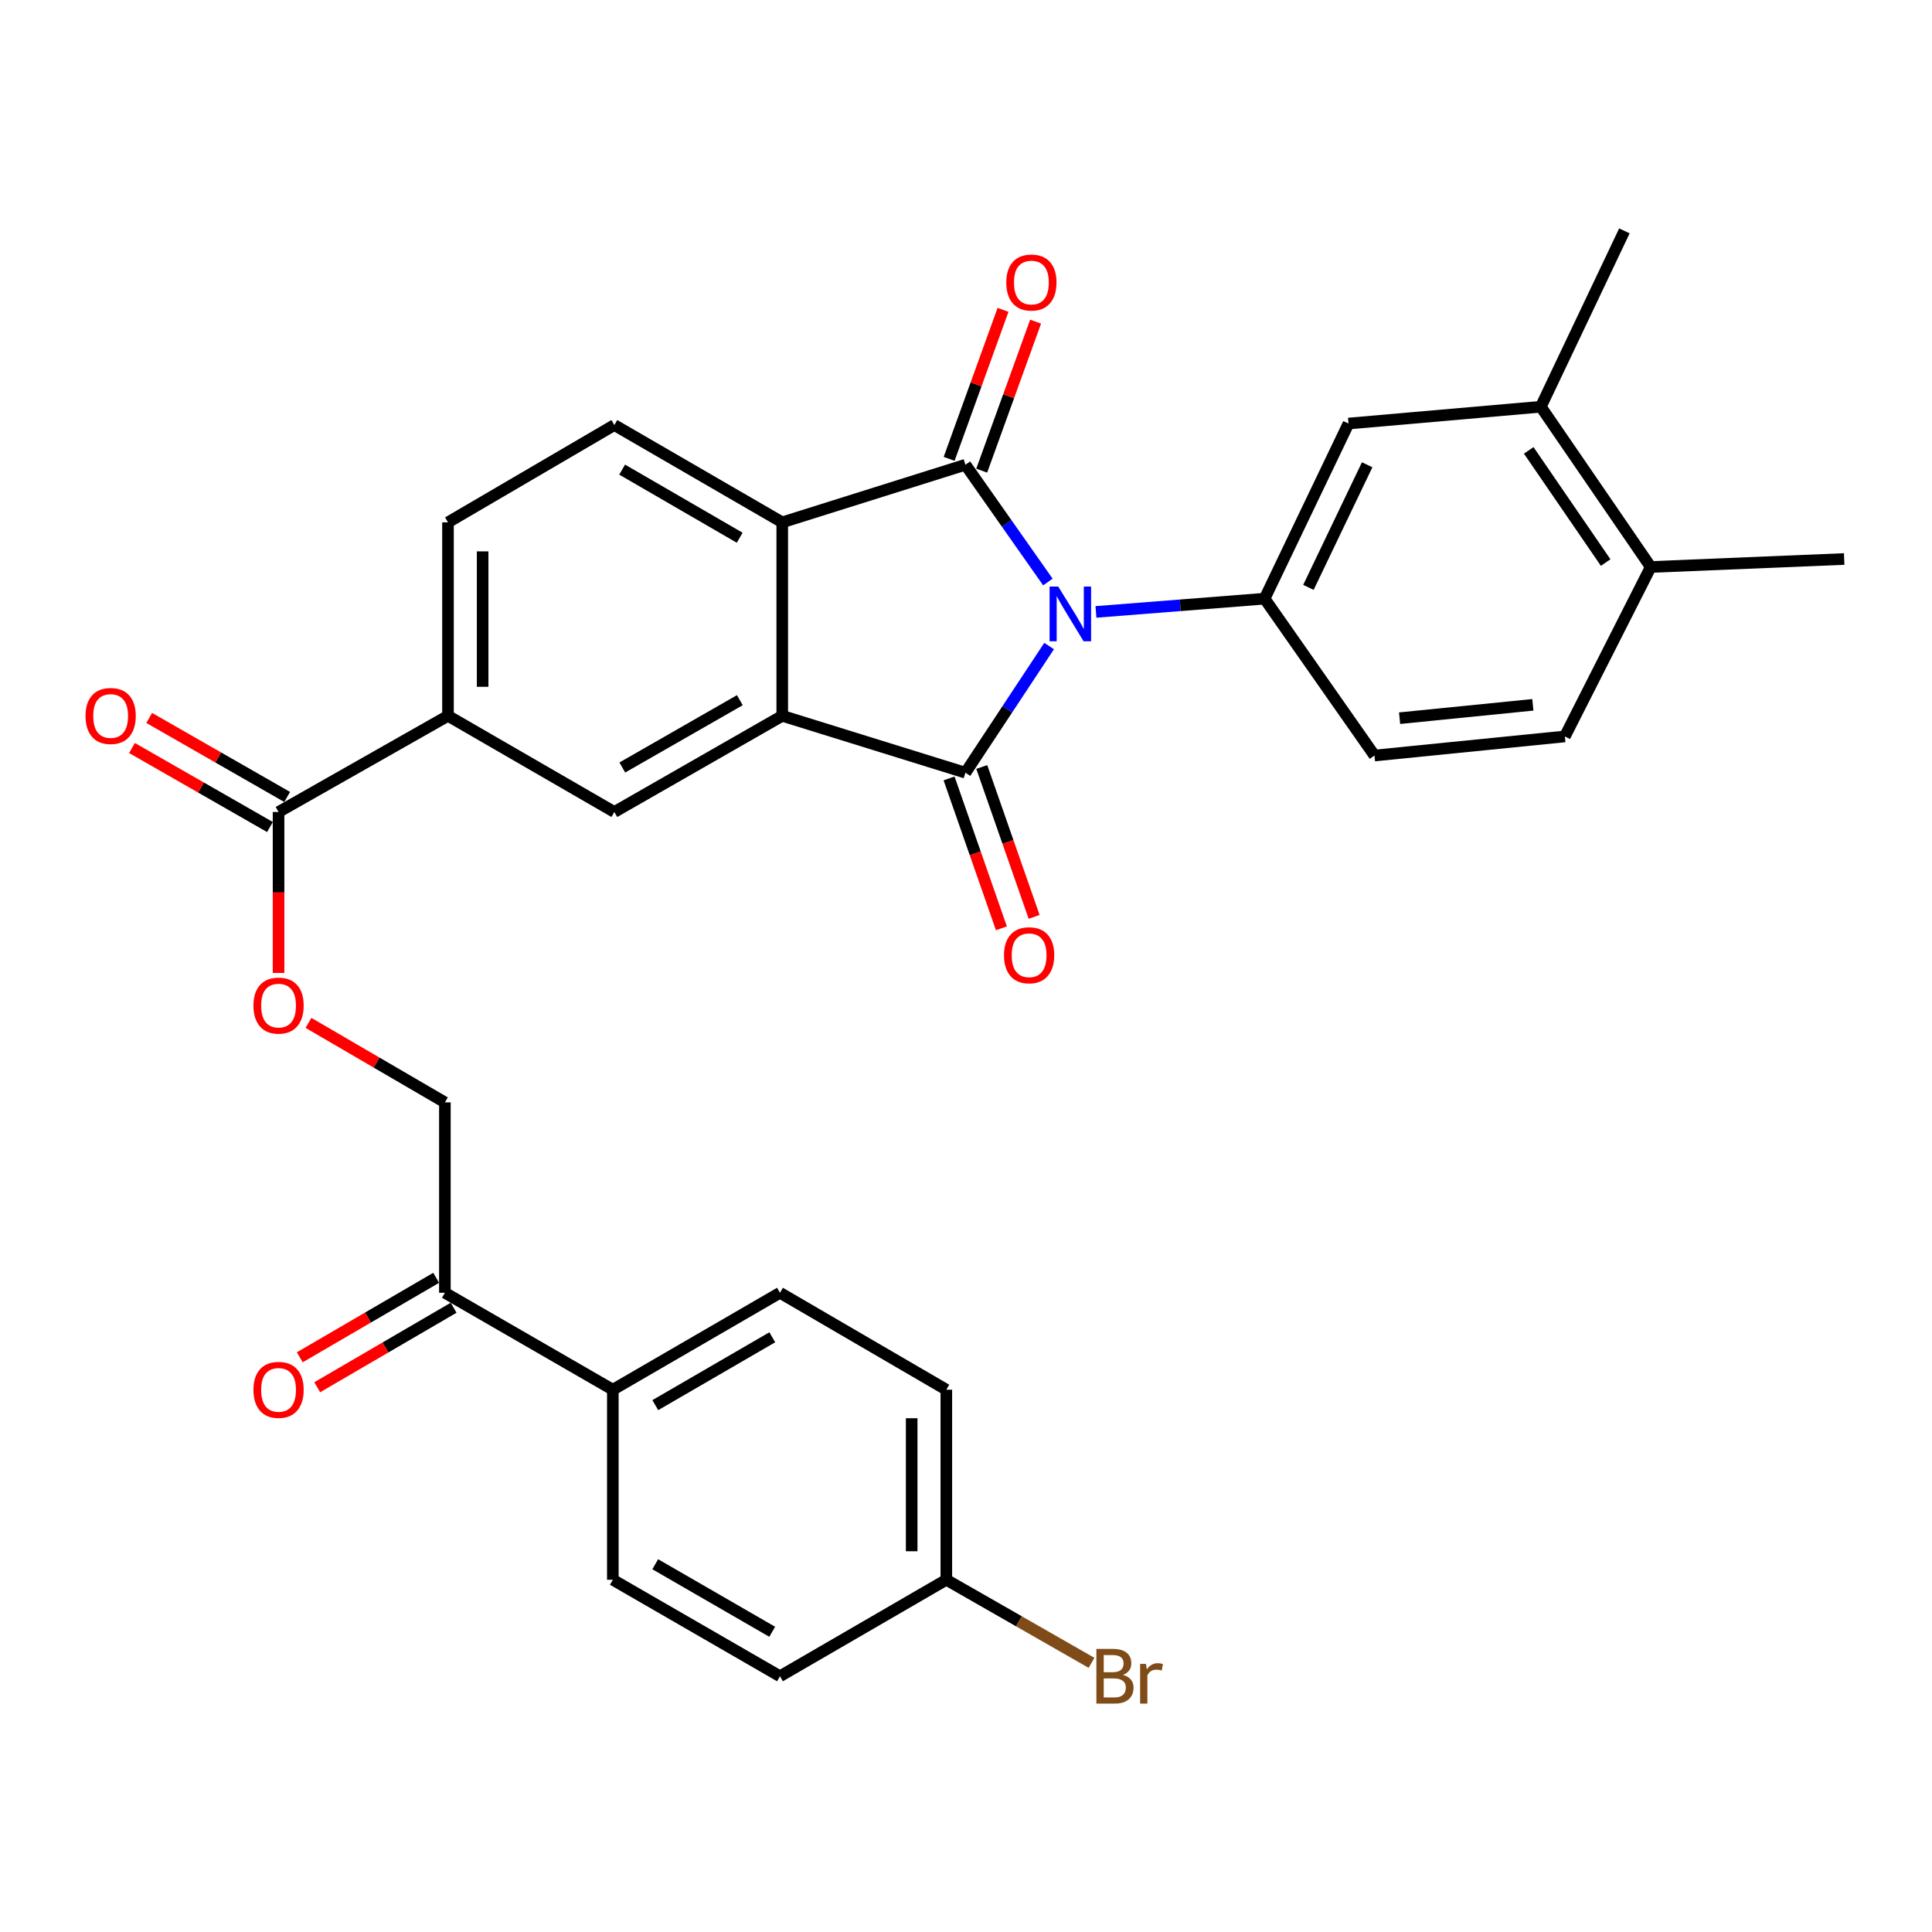 <?xml version='1.0' encoding='iso-8859-1'?>
<svg version='1.1' baseProfile='full'
              xmlns='http://www.w3.org/2000/svg'
                      xmlns:rdkit='http://www.rdkit.org/xml'
                      xmlns:xlink='http://www.w3.org/1999/xlink'
                  xml:space='preserve'
width='1000px' height='1000px' viewBox='0 0 1000 1000'>
<!-- END OF HEADER -->
<rect style='opacity:1.0;fill:#FFFFFF;stroke:none' width='1000' height='1000' x='0' y='0'> </rect>
<path class='bond-0' d='M 543.017,334.395 L 521.359,367.172' style='fill:none;fill-rule:evenodd;stroke:#0000FF;stroke-width:6px;stroke-linecap:butt;stroke-linejoin:miter;stroke-opacity:1' />
<path class='bond-0' d='M 521.359,367.172 L 499.701,399.95' style='fill:none;fill-rule:evenodd;stroke:#000000;stroke-width:6px;stroke-linecap:butt;stroke-linejoin:miter;stroke-opacity:1' />
<path class='bond-1' d='M 542.384,301.252 L 521.042,270.905' style='fill:none;fill-rule:evenodd;stroke:#0000FF;stroke-width:6px;stroke-linecap:butt;stroke-linejoin:miter;stroke-opacity:1' />
<path class='bond-1' d='M 521.042,270.905 L 499.701,240.557' style='fill:none;fill-rule:evenodd;stroke:#000000;stroke-width:6px;stroke-linecap:butt;stroke-linejoin:miter;stroke-opacity:1' />
<path class='bond-4' d='M 567.262,316.73 L 610.906,313.301' style='fill:none;fill-rule:evenodd;stroke:#0000FF;stroke-width:6px;stroke-linecap:butt;stroke-linejoin:miter;stroke-opacity:1' />
<path class='bond-4' d='M 610.906,313.301 L 654.551,309.871' style='fill:none;fill-rule:evenodd;stroke:#000000;stroke-width:6px;stroke-linecap:butt;stroke-linejoin:miter;stroke-opacity:1' />
<path class='bond-2' d='M 499.701,399.95 L 404.89,370.508' style='fill:none;fill-rule:evenodd;stroke:#000000;stroke-width:6px;stroke-linecap:butt;stroke-linejoin:miter;stroke-opacity:1' />
<path class='bond-10' d='M 491.235,402.906 L 504.783,441.697' style='fill:none;fill-rule:evenodd;stroke:#000000;stroke-width:6px;stroke-linecap:butt;stroke-linejoin:miter;stroke-opacity:1' />
<path class='bond-10' d='M 504.783,441.697 L 518.33,480.488' style='fill:none;fill-rule:evenodd;stroke:#FF0000;stroke-width:6px;stroke-linecap:butt;stroke-linejoin:miter;stroke-opacity:1' />
<path class='bond-10' d='M 508.167,396.993 L 521.714,435.784' style='fill:none;fill-rule:evenodd;stroke:#000000;stroke-width:6px;stroke-linecap:butt;stroke-linejoin:miter;stroke-opacity:1' />
<path class='bond-10' d='M 521.714,435.784 L 535.261,474.576' style='fill:none;fill-rule:evenodd;stroke:#FF0000;stroke-width:6px;stroke-linecap:butt;stroke-linejoin:miter;stroke-opacity:1' />
<path class='bond-3' d='M 499.701,240.557 L 404.89,270.367' style='fill:none;fill-rule:evenodd;stroke:#000000;stroke-width:6px;stroke-linecap:butt;stroke-linejoin:miter;stroke-opacity:1' />
<path class='bond-11' d='M 508.133,243.607 L 522.082,205.04' style='fill:none;fill-rule:evenodd;stroke:#000000;stroke-width:6px;stroke-linecap:butt;stroke-linejoin:miter;stroke-opacity:1' />
<path class='bond-11' d='M 522.082,205.04 L 536.031,166.474' style='fill:none;fill-rule:evenodd;stroke:#FF0000;stroke-width:6px;stroke-linecap:butt;stroke-linejoin:miter;stroke-opacity:1' />
<path class='bond-11' d='M 491.269,237.507 L 505.218,198.941' style='fill:none;fill-rule:evenodd;stroke:#000000;stroke-width:6px;stroke-linecap:butt;stroke-linejoin:miter;stroke-opacity:1' />
<path class='bond-11' d='M 505.218,198.941 L 519.167,160.374' style='fill:none;fill-rule:evenodd;stroke:#FF0000;stroke-width:6px;stroke-linecap:butt;stroke-linejoin:miter;stroke-opacity:1' />
<path class='bond-5' d='M 404.89,370.508 L 317.98,420.285' style='fill:none;fill-rule:evenodd;stroke:#000000;stroke-width:6px;stroke-linecap:butt;stroke-linejoin:miter;stroke-opacity:1' />
<path class='bond-5' d='M 382.941,362.412 L 322.104,397.256' style='fill:none;fill-rule:evenodd;stroke:#000000;stroke-width:6px;stroke-linecap:butt;stroke-linejoin:miter;stroke-opacity:1' />
<path class='bond-31' d='M 404.89,370.508 L 404.89,270.367' style='fill:none;fill-rule:evenodd;stroke:#000000;stroke-width:6px;stroke-linecap:butt;stroke-linejoin:miter;stroke-opacity:1' />
<path class='bond-9' d='M 404.89,270.367 L 317.98,220.002' style='fill:none;fill-rule:evenodd;stroke:#000000;stroke-width:6px;stroke-linecap:butt;stroke-linejoin:miter;stroke-opacity:1' />
<path class='bond-9' d='M 382.862,278.329 L 322.025,243.074' style='fill:none;fill-rule:evenodd;stroke:#000000;stroke-width:6px;stroke-linecap:butt;stroke-linejoin:miter;stroke-opacity:1' />
<path class='bond-8' d='M 654.551,309.871 L 697.981,219.225' style='fill:none;fill-rule:evenodd;stroke:#000000;stroke-width:6px;stroke-linecap:butt;stroke-linejoin:miter;stroke-opacity:1' />
<path class='bond-8' d='M 677.238,304.023 L 707.639,240.571' style='fill:none;fill-rule:evenodd;stroke:#000000;stroke-width:6px;stroke-linecap:butt;stroke-linejoin:miter;stroke-opacity:1' />
<path class='bond-15' d='M 654.551,309.871 L 711.431,391.062' style='fill:none;fill-rule:evenodd;stroke:#000000;stroke-width:6px;stroke-linecap:butt;stroke-linejoin:miter;stroke-opacity:1' />
<path class='bond-7' d='M 317.98,420.285 L 231.878,370.508' style='fill:none;fill-rule:evenodd;stroke:#000000;stroke-width:6px;stroke-linecap:butt;stroke-linejoin:miter;stroke-opacity:1' />
<path class='bond-6' d='M 144.181,420.285 L 231.878,370.508' style='fill:none;fill-rule:evenodd;stroke:#000000;stroke-width:6px;stroke-linecap:butt;stroke-linejoin:miter;stroke-opacity:1' />
<path class='bond-13' d='M 144.181,420.285 L 144.181,461.939' style='fill:none;fill-rule:evenodd;stroke:#000000;stroke-width:6px;stroke-linecap:butt;stroke-linejoin:miter;stroke-opacity:1' />
<path class='bond-13' d='M 144.181,461.939 L 144.181,503.593' style='fill:none;fill-rule:evenodd;stroke:#FF0000;stroke-width:6px;stroke-linecap:butt;stroke-linejoin:miter;stroke-opacity:1' />
<path class='bond-19' d='M 148.637,412.504 L 112.934,392.055' style='fill:none;fill-rule:evenodd;stroke:#000000;stroke-width:6px;stroke-linecap:butt;stroke-linejoin:miter;stroke-opacity:1' />
<path class='bond-19' d='M 112.934,392.055 L 77.231,371.607' style='fill:none;fill-rule:evenodd;stroke:#FF0000;stroke-width:6px;stroke-linecap:butt;stroke-linejoin:miter;stroke-opacity:1' />
<path class='bond-19' d='M 139.724,428.066 L 104.021,407.617' style='fill:none;fill-rule:evenodd;stroke:#000000;stroke-width:6px;stroke-linecap:butt;stroke-linejoin:miter;stroke-opacity:1' />
<path class='bond-19' d='M 104.021,407.617 L 68.318,387.169' style='fill:none;fill-rule:evenodd;stroke:#FF0000;stroke-width:6px;stroke-linecap:butt;stroke-linejoin:miter;stroke-opacity:1' />
<path class='bond-33' d='M 231.878,370.508 L 231.878,270.367' style='fill:none;fill-rule:evenodd;stroke:#000000;stroke-width:6px;stroke-linecap:butt;stroke-linejoin:miter;stroke-opacity:1' />
<path class='bond-33' d='M 249.811,355.487 L 249.811,285.388' style='fill:none;fill-rule:evenodd;stroke:#000000;stroke-width:6px;stroke-linecap:butt;stroke-linejoin:miter;stroke-opacity:1' />
<path class='bond-12' d='M 697.981,219.225 L 797.524,210.527' style='fill:none;fill-rule:evenodd;stroke:#000000;stroke-width:6px;stroke-linecap:butt;stroke-linejoin:miter;stroke-opacity:1' />
<path class='bond-17' d='M 317.98,220.002 L 231.878,270.367' style='fill:none;fill-rule:evenodd;stroke:#000000;stroke-width:6px;stroke-linecap:butt;stroke-linejoin:miter;stroke-opacity:1' />
<path class='bond-29' d='M 797.524,210.527 L 840.785,119.503' style='fill:none;fill-rule:evenodd;stroke:#000000;stroke-width:6px;stroke-linecap:butt;stroke-linejoin:miter;stroke-opacity:1' />
<path class='bond-32' d='M 797.524,210.527 L 854.414,293.482' style='fill:none;fill-rule:evenodd;stroke:#000000;stroke-width:6px;stroke-linecap:butt;stroke-linejoin:miter;stroke-opacity:1' />
<path class='bond-32' d='M 791.267,233.114 L 831.091,291.182' style='fill:none;fill-rule:evenodd;stroke:#000000;stroke-width:6px;stroke-linecap:butt;stroke-linejoin:miter;stroke-opacity:1' />
<path class='bond-20' d='M 159.672,529.444 L 194.973,550.018' style='fill:none;fill-rule:evenodd;stroke:#FF0000;stroke-width:6px;stroke-linecap:butt;stroke-linejoin:miter;stroke-opacity:1' />
<path class='bond-20' d='M 194.973,550.018 L 230.273,570.591' style='fill:none;fill-rule:evenodd;stroke:#000000;stroke-width:6px;stroke-linecap:butt;stroke-linejoin:miter;stroke-opacity:1' />
<path class='bond-14' d='M 230.273,669.138 L 230.273,570.591' style='fill:none;fill-rule:evenodd;stroke:#000000;stroke-width:6px;stroke-linecap:butt;stroke-linejoin:miter;stroke-opacity:1' />
<path class='bond-16' d='M 230.273,669.138 L 317.203,719.313' style='fill:none;fill-rule:evenodd;stroke:#000000;stroke-width:6px;stroke-linecap:butt;stroke-linejoin:miter;stroke-opacity:1' />
<path class='bond-21' d='M 225.758,661.391 L 190.457,681.964' style='fill:none;fill-rule:evenodd;stroke:#000000;stroke-width:6px;stroke-linecap:butt;stroke-linejoin:miter;stroke-opacity:1' />
<path class='bond-21' d='M 190.457,681.964 L 155.157,702.538' style='fill:none;fill-rule:evenodd;stroke:#FF0000;stroke-width:6px;stroke-linecap:butt;stroke-linejoin:miter;stroke-opacity:1' />
<path class='bond-21' d='M 234.789,676.885 L 199.488,697.459' style='fill:none;fill-rule:evenodd;stroke:#000000;stroke-width:6px;stroke-linecap:butt;stroke-linejoin:miter;stroke-opacity:1' />
<path class='bond-21' d='M 199.488,697.459 L 164.187,718.032' style='fill:none;fill-rule:evenodd;stroke:#FF0000;stroke-width:6px;stroke-linecap:butt;stroke-linejoin:miter;stroke-opacity:1' />
<path class='bond-22' d='M 711.431,391.062 L 809.968,381.179' style='fill:none;fill-rule:evenodd;stroke:#000000;stroke-width:6px;stroke-linecap:butt;stroke-linejoin:miter;stroke-opacity:1' />
<path class='bond-22' d='M 724.422,371.735 L 793.398,364.817' style='fill:none;fill-rule:evenodd;stroke:#000000;stroke-width:6px;stroke-linecap:butt;stroke-linejoin:miter;stroke-opacity:1' />
<path class='bond-23' d='M 317.203,719.313 L 403.705,669.138' style='fill:none;fill-rule:evenodd;stroke:#000000;stroke-width:6px;stroke-linecap:butt;stroke-linejoin:miter;stroke-opacity:1' />
<path class='bond-23' d='M 339.177,727.3 L 399.728,692.177' style='fill:none;fill-rule:evenodd;stroke:#000000;stroke-width:6px;stroke-linecap:butt;stroke-linejoin:miter;stroke-opacity:1' />
<path class='bond-24' d='M 317.203,719.313 L 317.203,817.681' style='fill:none;fill-rule:evenodd;stroke:#000000;stroke-width:6px;stroke-linecap:butt;stroke-linejoin:miter;stroke-opacity:1' />
<path class='bond-18' d='M 854.414,293.482 L 809.968,381.179' style='fill:none;fill-rule:evenodd;stroke:#000000;stroke-width:6px;stroke-linecap:butt;stroke-linejoin:miter;stroke-opacity:1' />
<path class='bond-30' d='M 854.414,293.482 L 954.545,289.337' style='fill:none;fill-rule:evenodd;stroke:#000000;stroke-width:6px;stroke-linecap:butt;stroke-linejoin:miter;stroke-opacity:1' />
<path class='bond-27' d='M 403.705,669.138 L 489.817,719.313' style='fill:none;fill-rule:evenodd;stroke:#000000;stroke-width:6px;stroke-linecap:butt;stroke-linejoin:miter;stroke-opacity:1' />
<path class='bond-26' d='M 317.203,817.681 L 403.705,867.627' style='fill:none;fill-rule:evenodd;stroke:#000000;stroke-width:6px;stroke-linecap:butt;stroke-linejoin:miter;stroke-opacity:1' />
<path class='bond-26' d='M 339.146,809.642 L 399.697,844.604' style='fill:none;fill-rule:evenodd;stroke:#000000;stroke-width:6px;stroke-linecap:butt;stroke-linejoin:miter;stroke-opacity:1' />
<path class='bond-25' d='M 489.817,817.681 L 403.705,867.627' style='fill:none;fill-rule:evenodd;stroke:#000000;stroke-width:6px;stroke-linecap:butt;stroke-linejoin:miter;stroke-opacity:1' />
<path class='bond-28' d='M 489.817,817.681 L 527.395,839.182' style='fill:none;fill-rule:evenodd;stroke:#000000;stroke-width:6px;stroke-linecap:butt;stroke-linejoin:miter;stroke-opacity:1' />
<path class='bond-28' d='M 527.395,839.182 L 564.972,860.684' style='fill:none;fill-rule:evenodd;stroke:#7F4C19;stroke-width:6px;stroke-linecap:butt;stroke-linejoin:miter;stroke-opacity:1' />
<path class='bond-34' d='M 489.817,817.681 L 489.817,719.313' style='fill:none;fill-rule:evenodd;stroke:#000000;stroke-width:6px;stroke-linecap:butt;stroke-linejoin:miter;stroke-opacity:1' />
<path class='bond-34' d='M 471.883,802.926 L 471.883,734.068' style='fill:none;fill-rule:evenodd;stroke:#000000;stroke-width:6px;stroke-linecap:butt;stroke-linejoin:miter;stroke-opacity:1' />
<path  class='atom-0' d='M 547.741 303.612
L 557.021 318.612
Q 557.941 320.092, 559.421 322.772
Q 560.901 325.452, 560.981 325.612
L 560.981 303.612
L 564.741 303.612
L 564.741 331.932
L 560.861 331.932
L 550.901 315.532
Q 549.741 313.612, 548.501 311.412
Q 547.301 309.212, 546.941 308.532
L 546.941 331.932
L 543.261 331.932
L 543.261 303.612
L 547.741 303.612
' fill='#0000FF'/>
<path  class='atom-11' d='M 519.67 494.432
Q 519.67 487.632, 523.03 483.832
Q 526.39 480.032, 532.67 480.032
Q 538.95 480.032, 542.31 483.832
Q 545.67 487.632, 545.67 494.432
Q 545.67 501.312, 542.27 505.232
Q 538.87 509.112, 532.67 509.112
Q 526.43 509.112, 523.03 505.232
Q 519.67 501.352, 519.67 494.432
M 532.67 505.912
Q 536.99 505.912, 539.31 503.032
Q 541.67 500.112, 541.67 494.432
Q 541.67 488.872, 539.31 486.072
Q 536.99 483.232, 532.67 483.232
Q 528.35 483.232, 525.99 486.032
Q 523.67 488.832, 523.67 494.432
Q 523.67 500.152, 525.99 503.032
Q 528.35 505.912, 532.67 505.912
' fill='#FF0000'/>
<path  class='atom-12' d='M 520.845 146.234
Q 520.845 139.434, 524.205 135.634
Q 527.565 131.834, 533.845 131.834
Q 540.125 131.834, 543.485 135.634
Q 546.845 139.434, 546.845 146.234
Q 546.845 153.114, 543.445 157.034
Q 540.045 160.914, 533.845 160.914
Q 527.605 160.914, 524.205 157.034
Q 520.845 153.154, 520.845 146.234
M 533.845 157.714
Q 538.165 157.714, 540.485 154.834
Q 542.845 151.914, 542.845 146.234
Q 542.845 140.674, 540.485 137.874
Q 538.165 135.034, 533.845 135.034
Q 529.525 135.034, 527.165 137.834
Q 524.845 140.634, 524.845 146.234
Q 524.845 151.954, 527.165 154.834
Q 529.525 157.714, 533.845 157.714
' fill='#FF0000'/>
<path  class='atom-14' d='M 131.181 520.496
Q 131.181 513.696, 134.541 509.896
Q 137.901 506.096, 144.181 506.096
Q 150.461 506.096, 153.821 509.896
Q 157.181 513.696, 157.181 520.496
Q 157.181 527.376, 153.781 531.296
Q 150.381 535.176, 144.181 535.176
Q 137.941 535.176, 134.541 531.296
Q 131.181 527.416, 131.181 520.496
M 144.181 531.976
Q 148.501 531.976, 150.821 529.096
Q 153.181 526.176, 153.181 520.496
Q 153.181 514.936, 150.821 512.136
Q 148.501 509.296, 144.181 509.296
Q 139.861 509.296, 137.501 512.096
Q 135.181 514.896, 135.181 520.496
Q 135.181 526.216, 137.501 529.096
Q 139.861 531.976, 144.181 531.976
' fill='#FF0000'/>
<path  class='atom-20' d='M 44.271 370.588
Q 44.271 363.788, 47.631 359.988
Q 50.991 356.188, 57.271 356.188
Q 63.551 356.188, 66.911 359.988
Q 70.271 363.788, 70.271 370.588
Q 70.271 377.468, 66.871 381.388
Q 63.471 385.268, 57.271 385.268
Q 51.031 385.268, 47.631 381.388
Q 44.271 377.508, 44.271 370.588
M 57.271 382.068
Q 61.591 382.068, 63.911 379.188
Q 66.271 376.268, 66.271 370.588
Q 66.271 365.028, 63.911 362.228
Q 61.591 359.388, 57.271 359.388
Q 52.951 359.388, 50.591 362.188
Q 48.271 364.988, 48.271 370.588
Q 48.271 376.308, 50.591 379.188
Q 52.951 382.068, 57.271 382.068
' fill='#FF0000'/>
<path  class='atom-22' d='M 131.181 719.393
Q 131.181 712.593, 134.541 708.793
Q 137.901 704.993, 144.181 704.993
Q 150.461 704.993, 153.821 708.793
Q 157.181 712.593, 157.181 719.393
Q 157.181 726.273, 153.781 730.193
Q 150.381 734.073, 144.181 734.073
Q 137.941 734.073, 134.541 730.193
Q 131.181 726.313, 131.181 719.393
M 144.181 730.873
Q 148.501 730.873, 150.821 727.993
Q 153.181 725.073, 153.181 719.393
Q 153.181 713.833, 150.821 711.033
Q 148.501 708.193, 144.181 708.193
Q 139.861 708.193, 137.501 710.993
Q 135.181 713.793, 135.181 719.393
Q 135.181 725.113, 137.501 727.993
Q 139.861 730.873, 144.181 730.873
' fill='#FF0000'/>
<path  class='atom-29' d='M 581.246 866.907
Q 583.966 867.667, 585.326 869.347
Q 586.726 870.987, 586.726 873.427
Q 586.726 877.347, 584.206 879.587
Q 581.726 881.787, 577.006 881.787
L 567.486 881.787
L 567.486 853.467
L 575.846 853.467
Q 580.686 853.467, 583.126 855.427
Q 585.566 857.387, 585.566 860.987
Q 585.566 865.267, 581.246 866.907
M 571.286 856.667
L 571.286 865.547
L 575.846 865.547
Q 578.646 865.547, 580.086 864.427
Q 581.566 863.267, 581.566 860.987
Q 581.566 856.667, 575.846 856.667
L 571.286 856.667
M 577.006 878.587
Q 579.766 878.587, 581.246 877.267
Q 582.726 875.947, 582.726 873.427
Q 582.726 871.107, 581.086 869.947
Q 579.486 868.747, 576.406 868.747
L 571.286 868.747
L 571.286 878.587
L 577.006 878.587
' fill='#7F4C19'/>
<path  class='atom-29' d='M 593.166 861.227
L 593.606 864.067
Q 595.766 860.867, 599.286 860.867
Q 600.406 860.867, 601.926 861.267
L 601.326 864.627
Q 599.606 864.227, 598.646 864.227
Q 596.966 864.227, 595.846 864.907
Q 594.766 865.547, 593.886 867.107
L 593.886 881.787
L 590.126 881.787
L 590.126 861.227
L 593.166 861.227
' fill='#7F4C19'/>
</svg>
